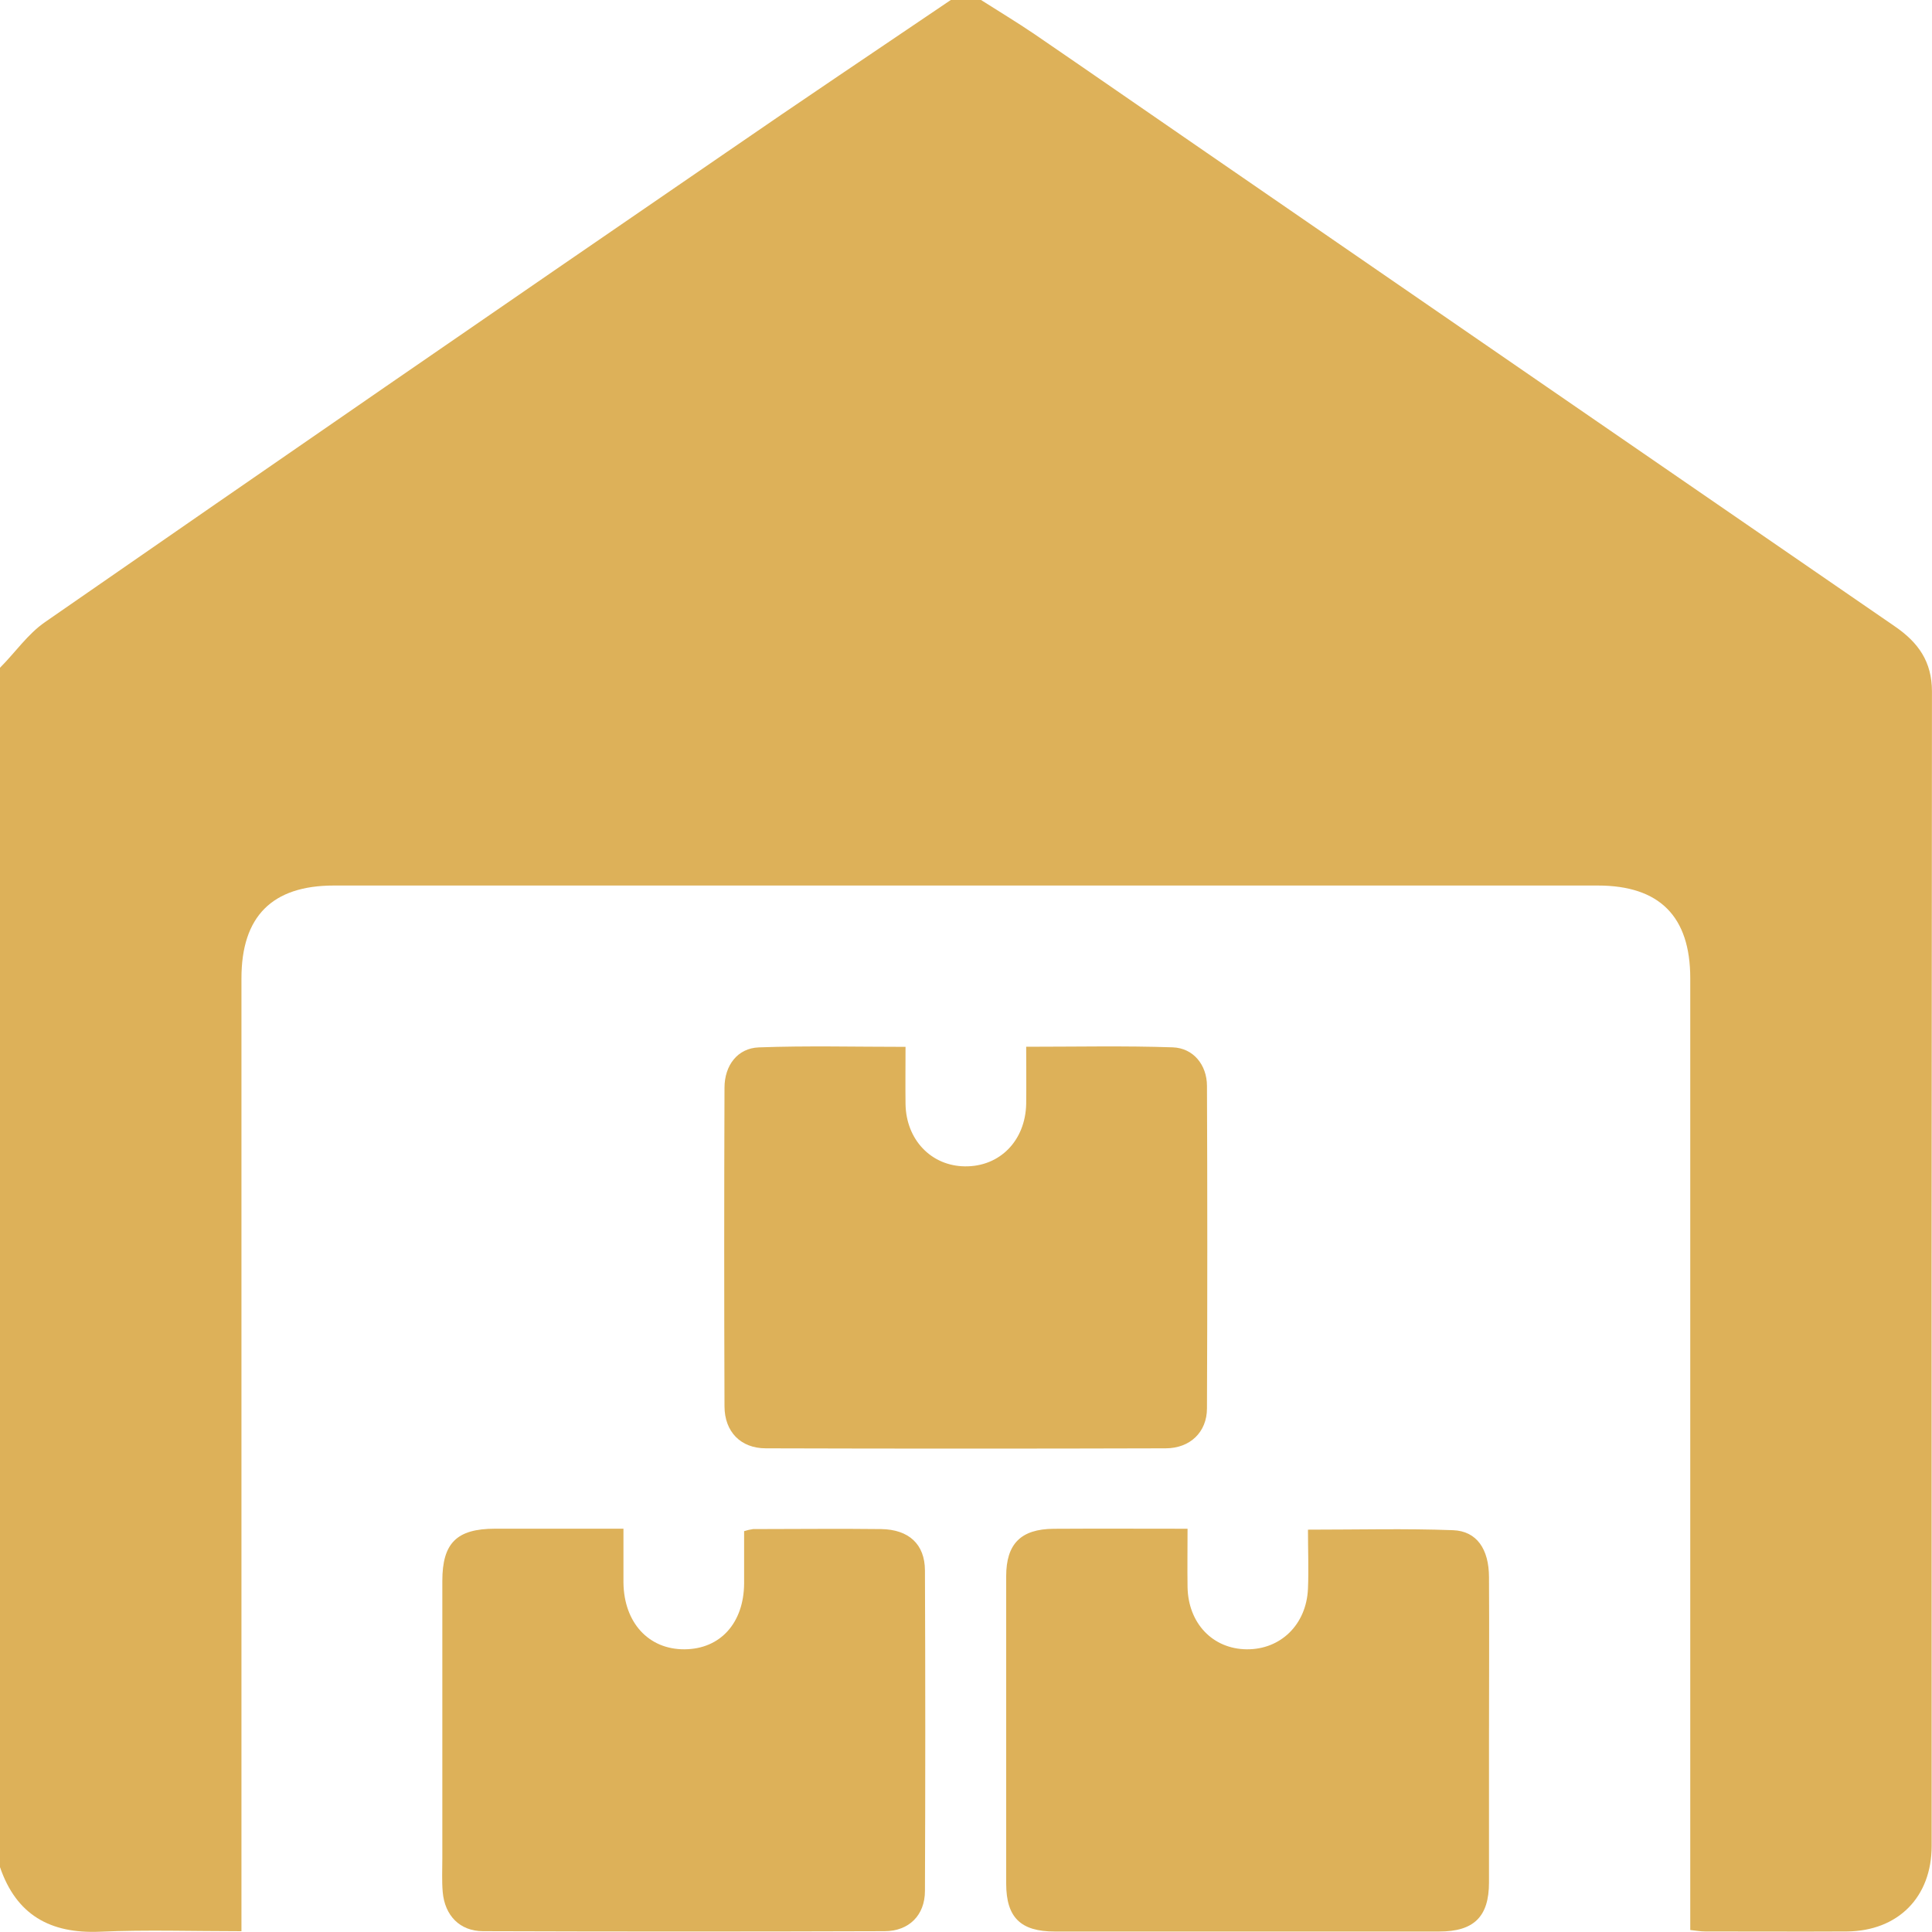 <?xml version="1.0" encoding="UTF-8"?> <svg xmlns="http://www.w3.org/2000/svg" width="40" height="40" viewBox="0 0 40 40" fill="none"><g clip-path="url(#clip0_113_195)"><g clip-path="url(#clip1_113_195)"><path d="M19.685 0H20.311C20.681 0.236 21.058 0.462 21.421 0.709C22.56 1.488 23.693 2.275 24.829 3.056C29.629 6.361 34.429 9.666 39.23 12.968C39.717 13.302 39.999 13.698 39.999 14.316C39.991 22.283 39.989 30.249 39.993 38.215C39.993 39.281 39.296 39.979 38.237 39.989C37.261 39.994 36.284 39.989 35.308 39.989C35.204 39.989 35.11 39.971 34.995 39.959V20.254C34.995 18.973 34.359 18.334 33.08 18.334H6.913C5.633 18.334 4.999 18.973 4.999 20.255V39.984C3.99 39.984 3.027 39.952 2.068 39.994C1.038 40.038 0.338 39.645 0 38.657V13.825C0.313 13.512 0.574 13.127 0.932 12.88C5.619 9.63 10.315 6.393 15.02 3.167C16.566 2.1 18.128 1.055 19.685 0Z" fill="#DDB159"></path><path d="M18.748 21.674C18.748 22.083 18.743 22.47 18.748 22.856C18.759 23.596 19.279 24.14 19.977 24.148C20.7 24.157 21.229 23.616 21.246 22.857C21.251 22.47 21.246 22.083 21.246 21.672C22.284 21.672 23.283 21.65 24.28 21.684C24.706 21.699 24.987 22.046 24.989 22.48C24.998 24.706 24.998 26.932 24.989 29.158C24.989 29.651 24.638 29.985 24.135 29.986C21.375 29.994 18.615 29.994 15.856 29.986C15.334 29.986 15.002 29.642 15 29.119C14.992 26.918 14.992 24.718 15 22.52C15 22.058 15.27 21.701 15.711 21.685C16.71 21.648 17.709 21.674 18.748 21.674Z" fill="#DDB159"></path><path d="M24.587 31.651C24.587 32.084 24.581 32.471 24.587 32.857C24.6 33.61 25.109 34.14 25.811 34.147C26.513 34.154 27.047 33.636 27.08 32.895C27.097 32.497 27.08 32.096 27.08 31.67C28.114 31.67 29.1 31.644 30.083 31.681C30.576 31.699 30.826 32.074 30.828 32.651C30.835 33.783 30.828 34.915 30.828 36.046C30.828 37.023 30.828 37.998 30.828 38.974C30.828 39.684 30.515 39.99 29.799 39.99C27.145 39.99 24.49 39.99 21.836 39.99C21.131 39.99 20.833 39.699 20.832 38.999C20.832 36.879 20.832 34.757 20.832 32.634C20.832 31.961 21.138 31.658 21.812 31.652C22.724 31.646 23.631 31.651 24.587 31.651Z" fill="#DDB159"></path><path d="M12.908 31.65C12.908 32.067 12.908 32.417 12.908 32.767C12.918 33.596 13.43 34.152 14.173 34.147C14.916 34.142 15.398 33.6 15.406 32.79C15.406 32.429 15.406 32.068 15.406 31.701C15.467 31.681 15.529 31.667 15.592 31.658C16.476 31.658 17.361 31.647 18.246 31.658C18.816 31.667 19.148 31.971 19.15 32.514C19.159 34.726 19.159 36.937 19.15 39.149C19.15 39.654 18.817 39.983 18.315 39.983C15.543 39.992 12.772 39.992 10.001 39.983C9.522 39.983 9.209 39.661 9.166 39.173C9.146 38.94 9.158 38.705 9.158 38.47C9.158 36.558 9.158 34.645 9.158 32.732C9.158 31.946 9.456 31.652 10.246 31.65C11.117 31.649 11.986 31.65 12.908 31.65Z" fill="#DDB159"></path></g></g><defs><clipPath id="clip0_113_195"><rect width="40" height="40" fill="white"></rect></clipPath><clipPath id="clip1_113_195"><rect width="40" height="40" fill="white"></rect></clipPath></defs></svg> 